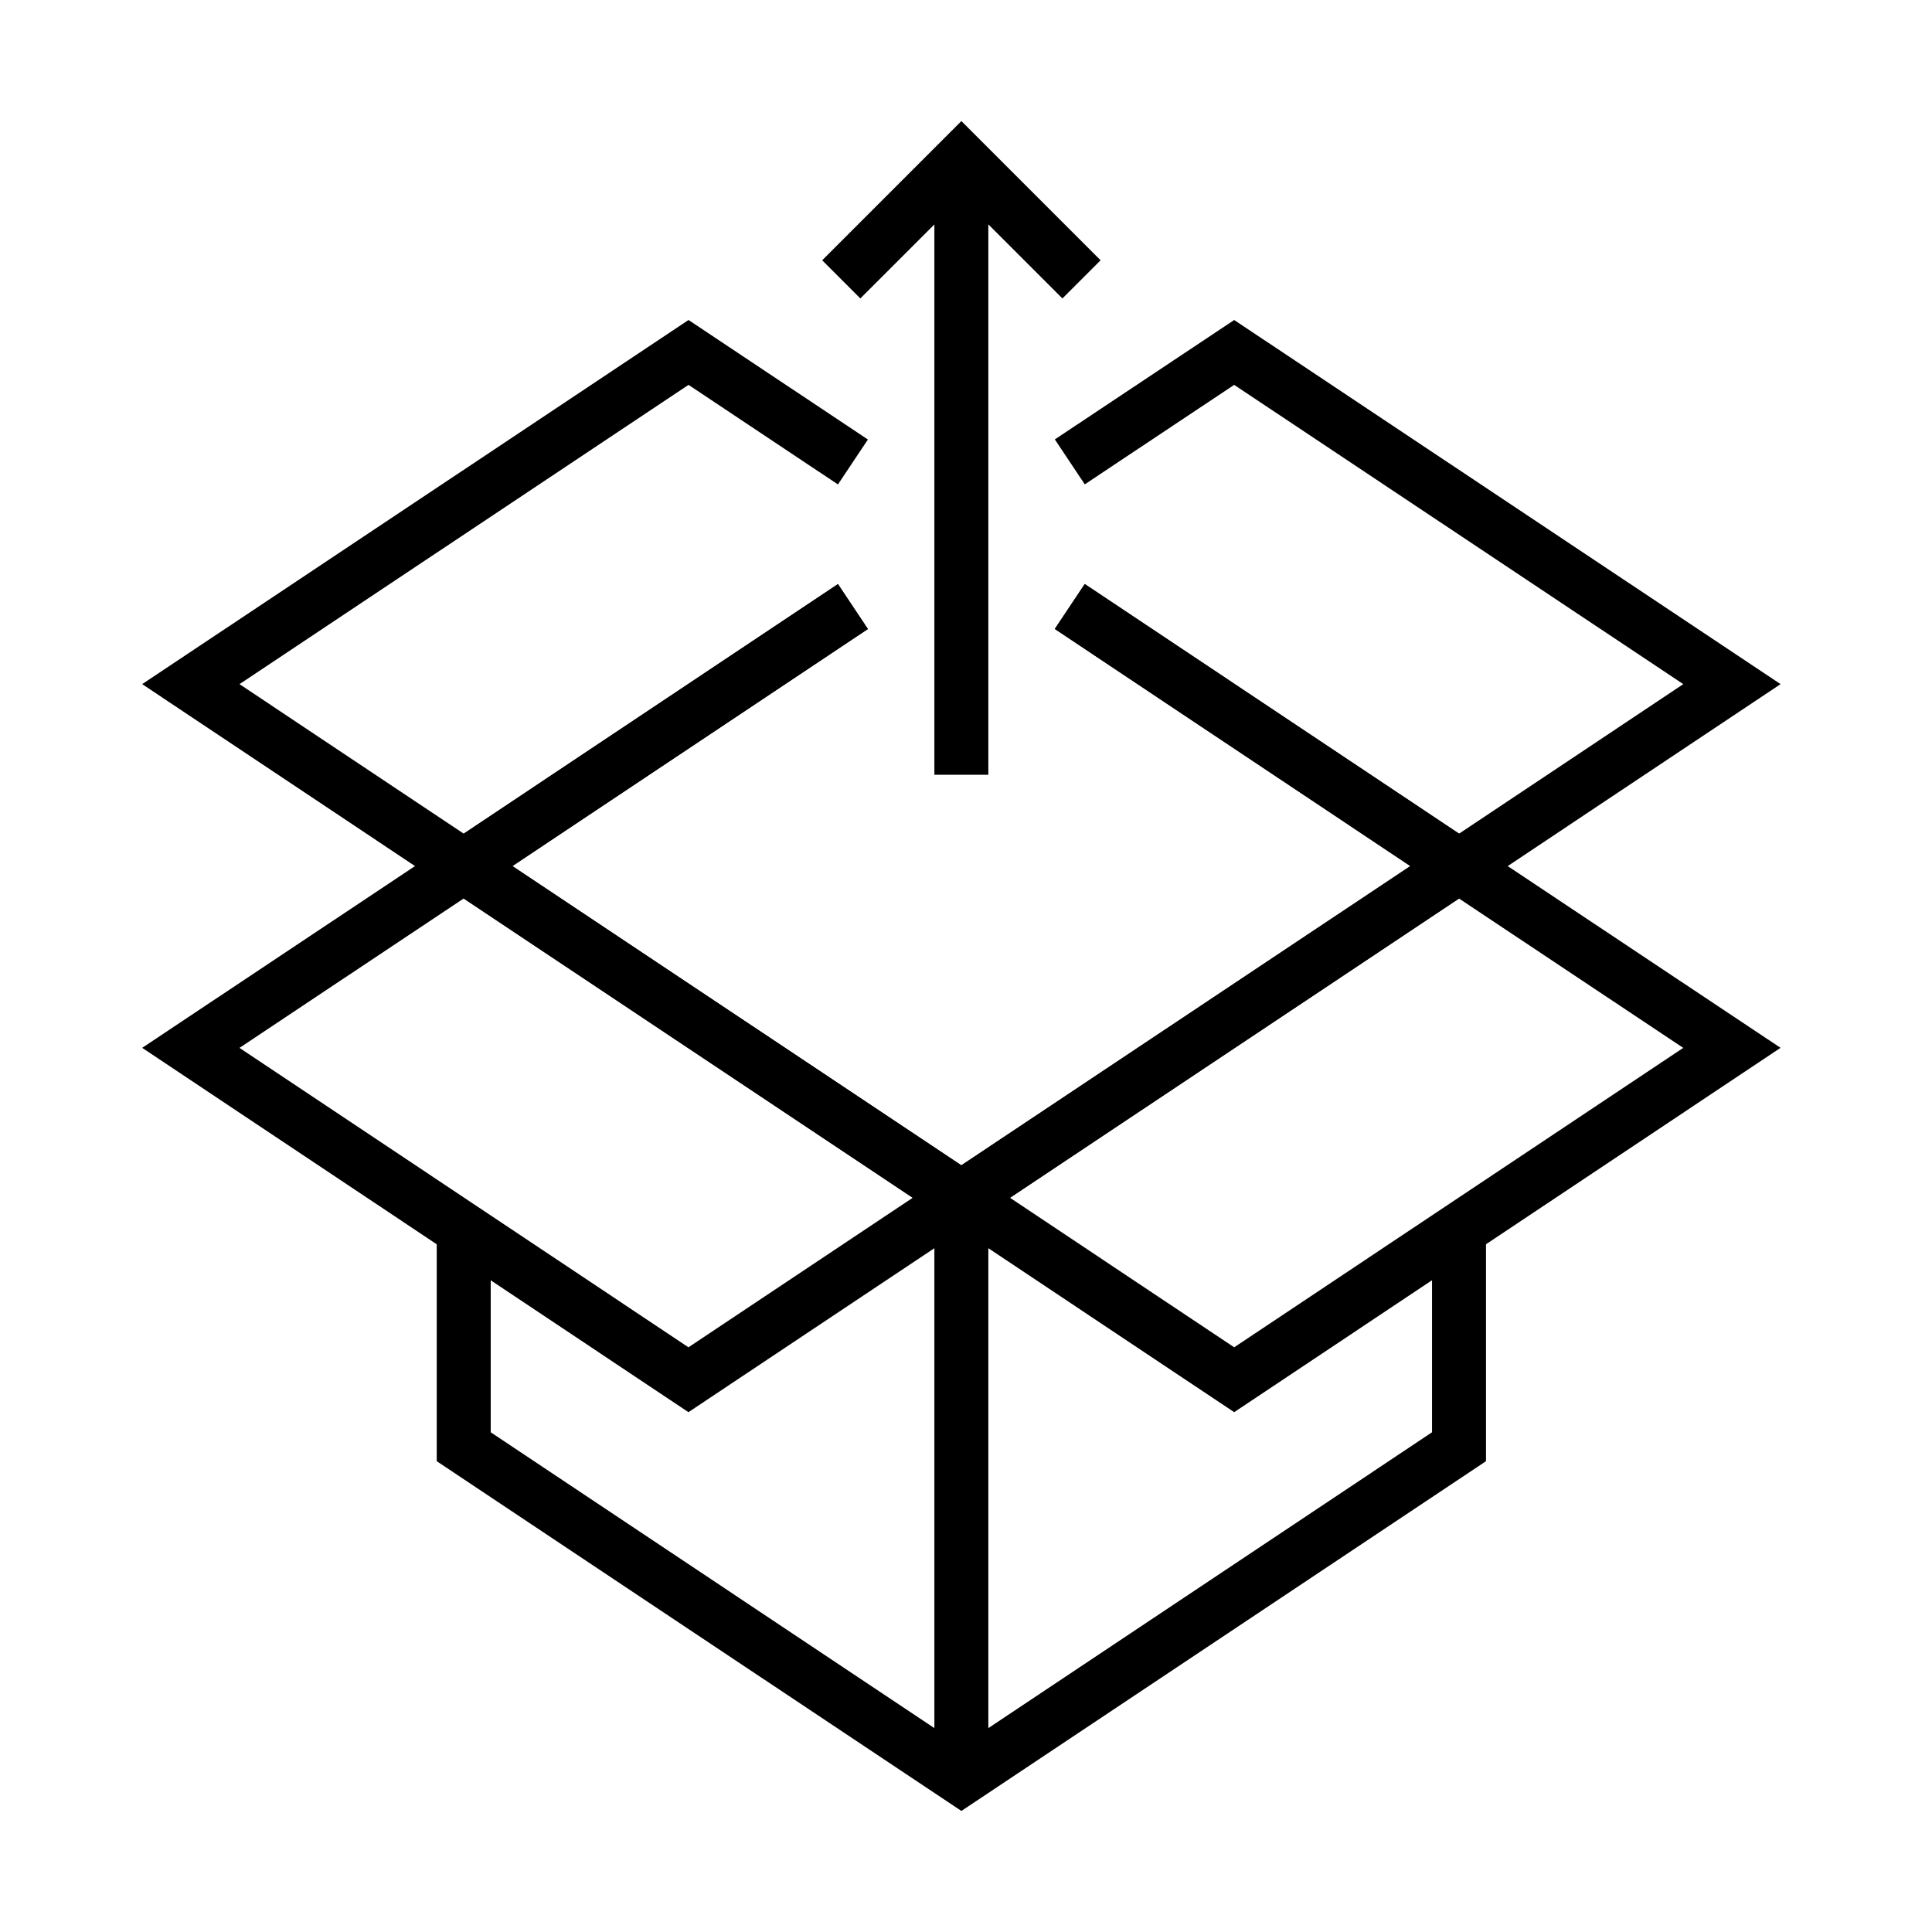 <?xml version="1.0" encoding="UTF-8"?>
<!-- Uploaded to: ICON Repo, www.svgrepo.com, Generator: ICON Repo Mixer Tools -->
<svg fill="#000000" width="800px" height="800px" version="1.1" viewBox="144 144 512 512" xmlns="http://www.w3.org/2000/svg">
 <g>
  <path d="m266.88 382.12-85.199-56.82 144.79-96.496 47.531 31.676-7.938 11.902-39.594-26.387-119 79.309 59.414 39.625 99.18-66.152 7.938 11.902z"/>
  <path d="m530.66 382.12-107.12-71.441 7.938-11.902 99.188 66.152 59.422-39.625-119.02-79.309-39.594 26.363-7.93-11.91 47.527-31.641 144.8 96.492z"/>
  <path d="m398.78 623.92-139.04-92.691v-61.32h14.305v53.66l124.73 83.164 124.73-83.164v-53.66h14.301v61.32z"/>
  <path d="m471.07 518.24-85.191-56.82 144.77-96.496 85.219 56.762zm-59.406-56.812 59.41 39.621 119-79.352-59.426-39.582z"/>
  <path d="m326.45 518.24-144.77-96.551 85.199-56.762 144.79 96.496zm-118.98-96.543 118.98 79.352 59.426-39.621-119-79.312z"/>
  <path d="m405.92 461.45h-14.301v153.91h14.301z"/>
  <path d="m398.77 470-144.76-96.477 112.05-74.715 7.934 11.902-94.199 62.809 118.97 79.293 119-79.293-94.238-62.844 7.941-11.902 112.09 74.75z"/>
  <path d="m405.92 186.21h-14.301v163.11h14.301z"/>
  <path d="m425.55 223.09-26.773-26.773-26.777 26.773-10.113-10.113 36.891-36.891 36.887 36.891z"/>
 </g>
</svg>
